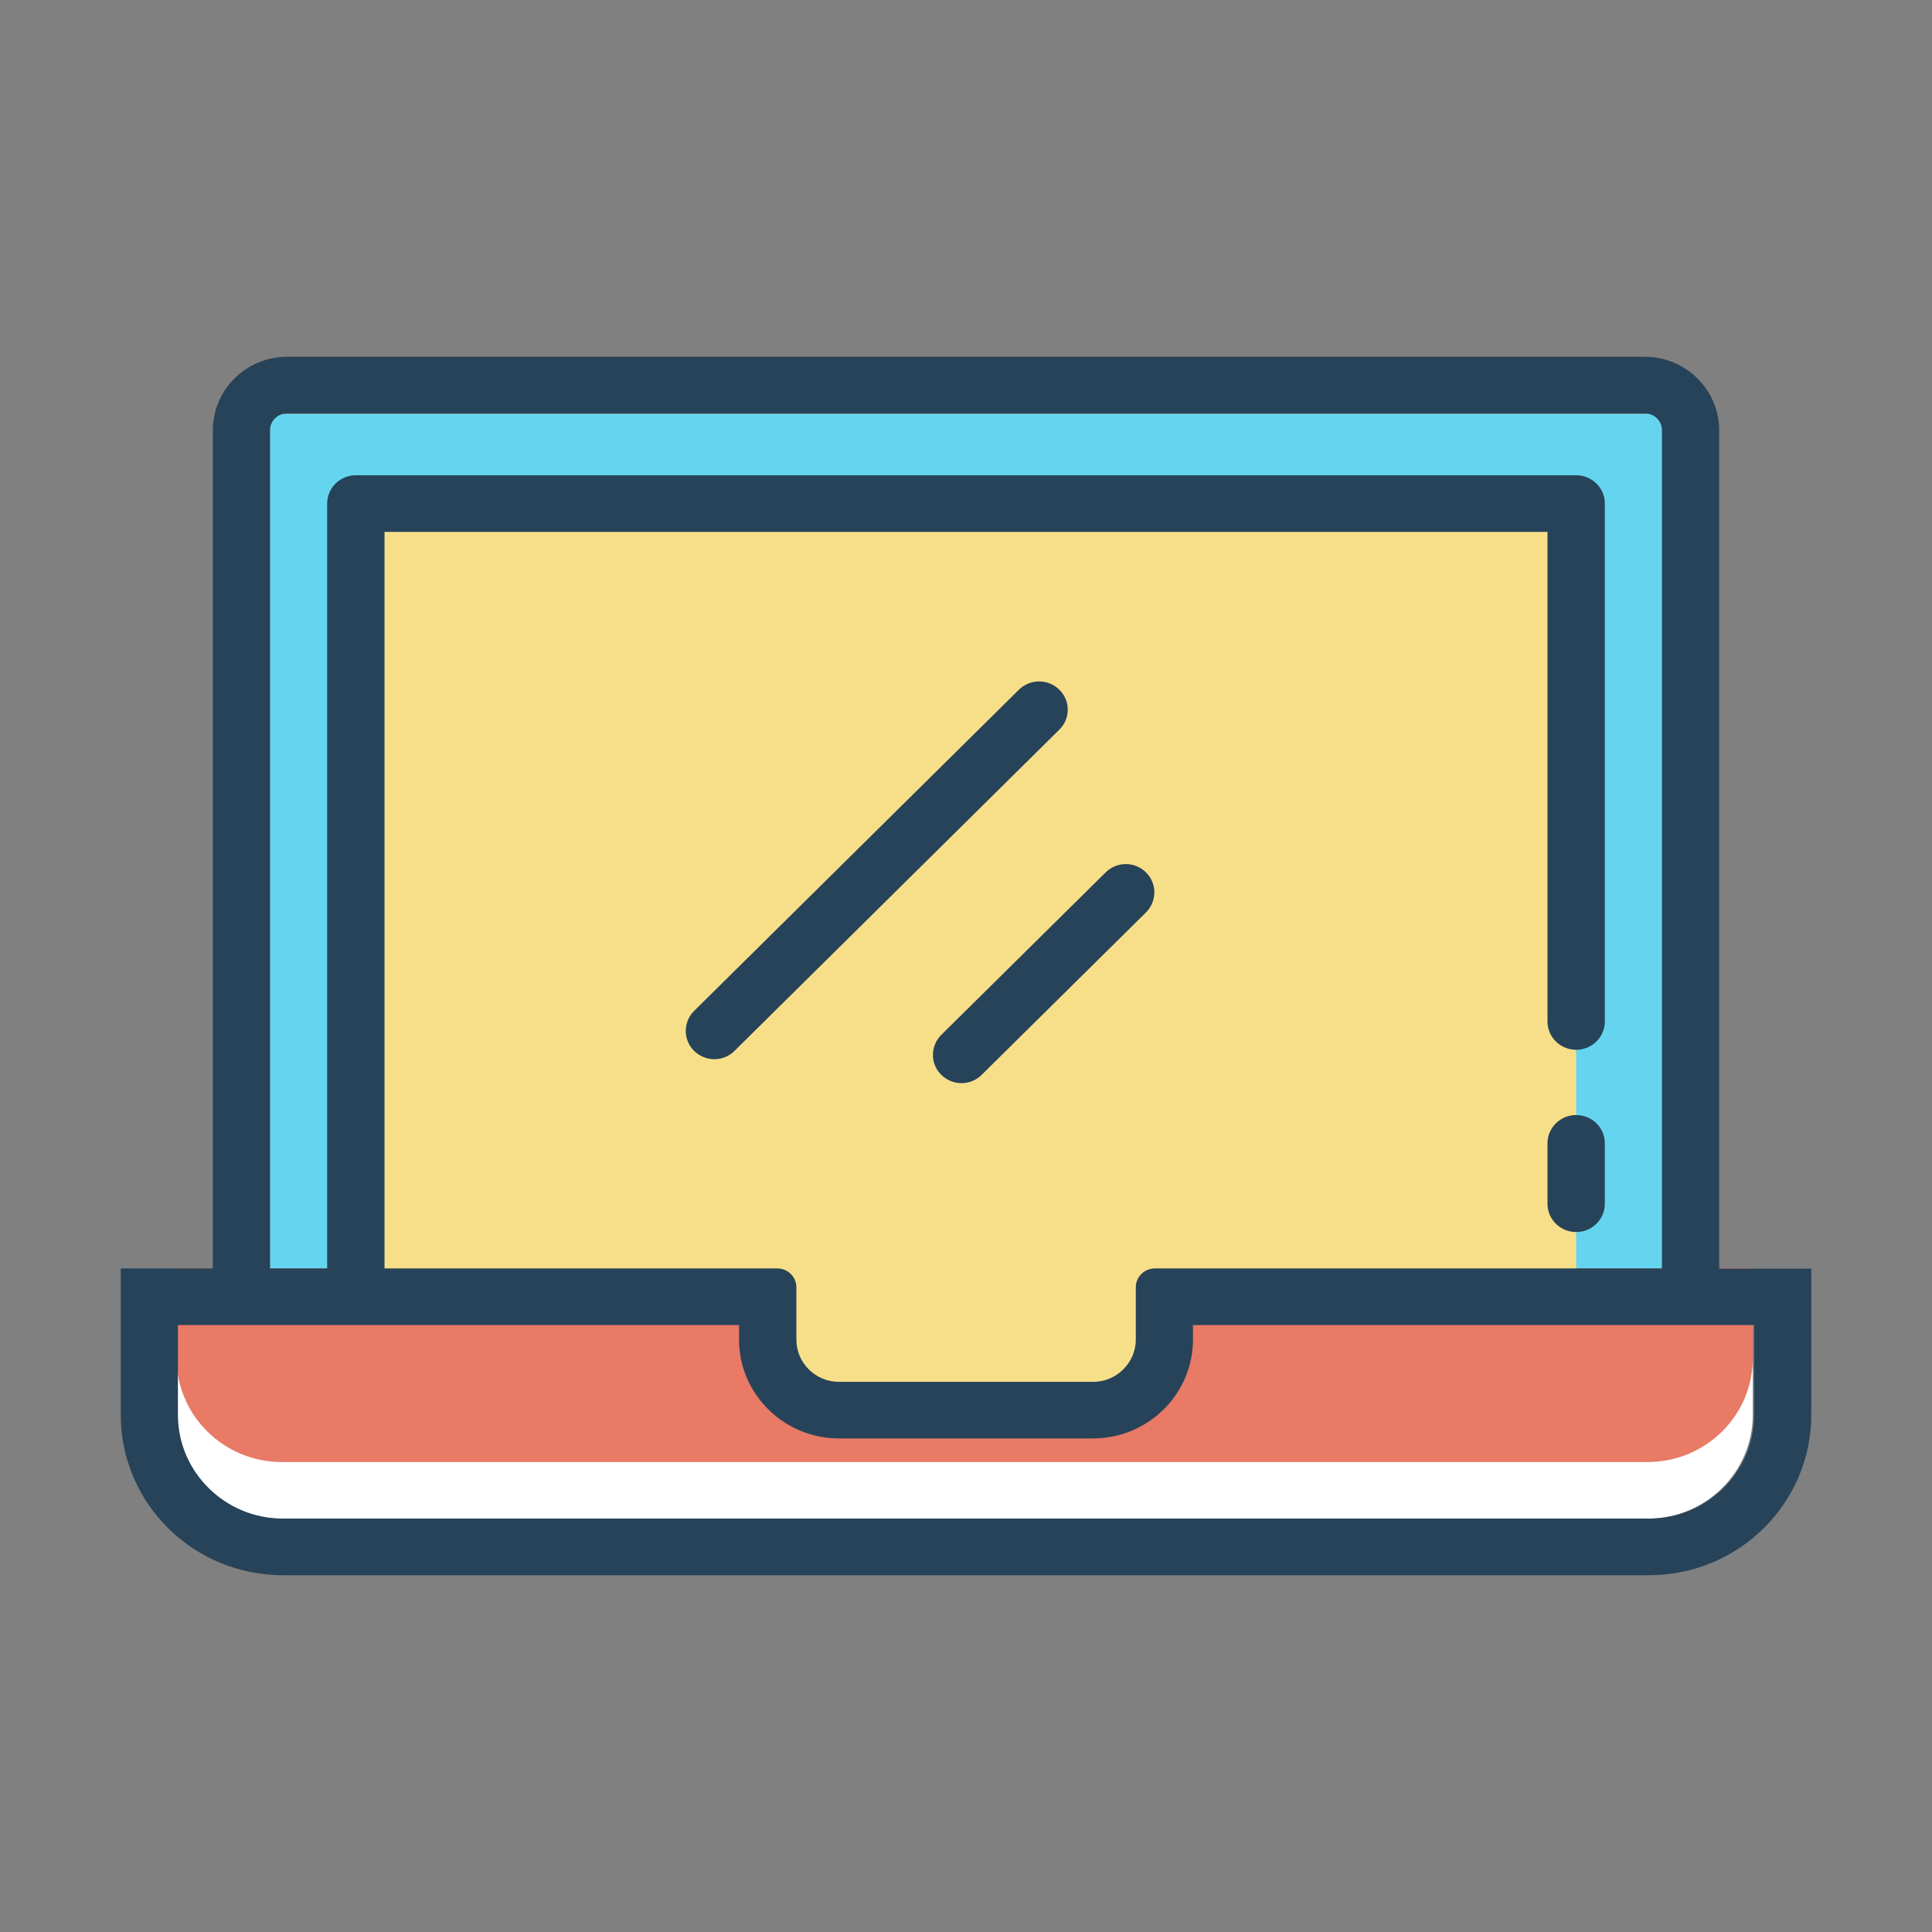 <?xml version="1.0" standalone="no"?><!DOCTYPE svg PUBLIC "-//W3C//DTD SVG 1.1//EN" "http://www.w3.org/Graphics/SVG/1.1/DTD/svg11.dtd"><svg t="1691167797511" class="icon" viewBox="0 0 1024 1024" version="1.1" xmlns="http://www.w3.org/2000/svg" p-id="8823" xmlns:xlink="http://www.w3.org/1999/xlink" width="300" height="300"><rect x="0" y="0" width="1024" height="1024" fill="#808080" stroke="none"/><path d="M929 749.9c0 30.4-25 55-55.7 55h-724c-30.7 0-55.7-24.7-55.7-55v-47.6H391v7.7c0 28.9 23.8 52.4 53 52.4h134.6c29.2 0 53-23.5 53-52.4v-7.7H929v47.6z" fill="#FFFFFF" p-id="8824"></path><path d="M929 719.9c0 30.4-25 55-55.7 55h-724c-30.7 0-55.7-24.7-55.7-55v-47.6H391v7.7c0 28.9 23.8 52.4 53 52.4h134.6c29.2 0 53-23.5 53-52.4v-7.7H929v47.6z" fill="#E87A66" p-id="8825"></path><path d="M880.9 672.3H623.3l-25 72h-180l-20.2-72h-255V219.4h737.8z" fill="#65D5EF" p-id="8826"></path><path d="M203.1 689V280.7h632.3V689H622l-21.5 55.3h-171L398.1 689z" fill="#F7DF8A" p-id="8827"></path><path d="M911.2 672.3V228.1c0-21.5-17.7-39-39.4-39H152.2c-21.8 0-39.4 17.5-39.4 39v444.2H64v77.6c0 47 38.5 85 86 85h724c47.5 0 86-38.1 86-85v-77.5h-48.8zM143.1 228.1c0-5 4.1-9 9.1-9h719.6c5 0 9.1 4 9.1 9v444.2H612.1c-5.6 0-10.1 4.5-10.1 10V710c0 12.3-10.2 22.4-22.6 22.4H444.7c-12.5 0-22.6-10-22.6-22.4v-27.7c0-5.5-4.5-10-10.1-10H203.8V281.9h616.4v259.5c0 8.3 6.8 15 15.2 15 8.4 0 15.2-6.7 15.2-15V266.9c0-8.3-6.8-15-15.2-15H188.6c-8.4 0-15.2 6.7-15.2 15v405.4h-30.3V228.1z m786.6 521.8c0 30.4-25 55-55.7 55H150c-30.7 0-55.7-24.7-55.7-55v-47.6h297.4v7.7c0 28.9 23.8 52.4 53 52.4h134.6c29.2 0 53-23.5 53-52.4v-7.7h297.4v47.6z" fill="#274359" p-id="8828"></path><path d="M561.5 365.6c-5.9-5.9-15.5-5.9-21.5 0L367.9 535.8c-5.9 5.9-5.9 15.4 0 21.2 3 2.9 6.8 4.4 10.7 4.4s7.8-1.5 10.7-4.4l172.2-170.3c5.9-5.8 5.9-15.3 0-21.1zM586 462.4l-87.1 86.1c-5.9 5.9-5.9 15.4 0 21.2 3 2.9 6.8 4.4 10.7 4.4s7.8-1.5 10.7-4.4l87.1-86.1c5.9-5.9 5.9-15.4 0-21.2-5.9-5.9-15.5-5.9-21.4 0zM835.4 591c-8.4 0-15.2 6.7-15.2 15v32c0 8.3 6.8 15 15.2 15 8.4 0 15.2-6.7 15.2-15v-32c0-8.3-6.8-15-15.2-15z" fill="#274359" p-id="8829"></path></svg>